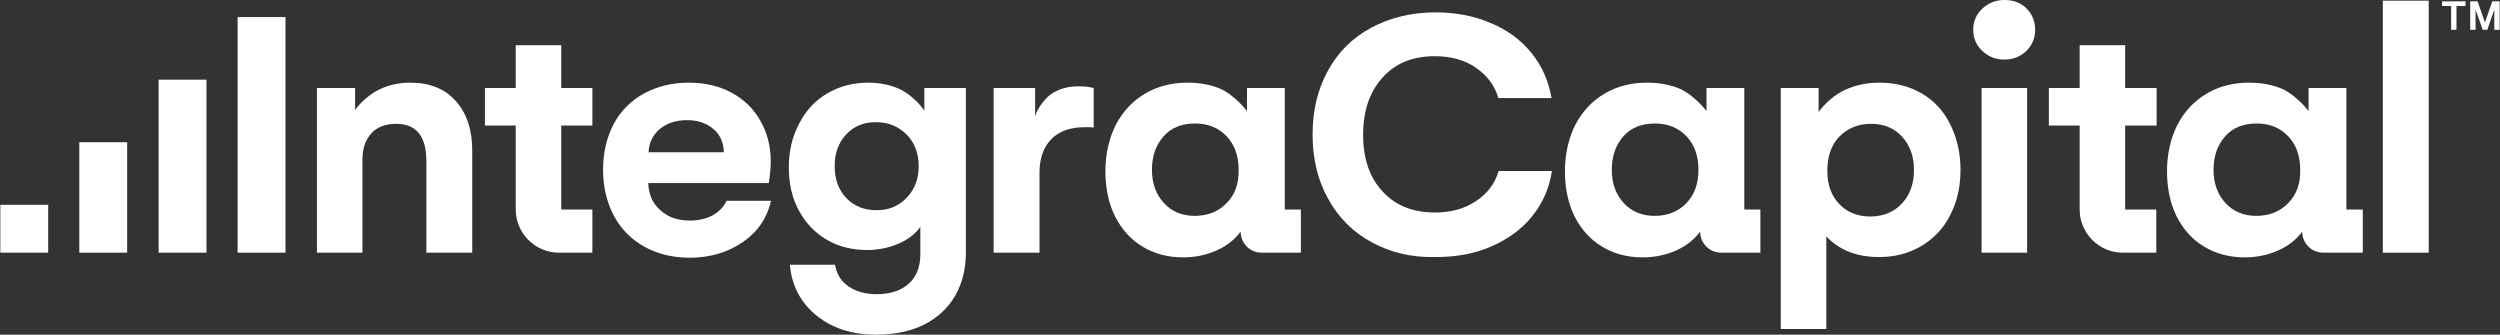 <?xml version="1.0" encoding="utf-8"?>
<!-- Generator: Adobe Illustrator 26.3.1, SVG Export Plug-In . SVG Version: 6.00 Build 0)  -->
<svg version="1.1" id="Capa_1" xmlns="http://www.w3.org/2000/svg" xmlns:xlink="http://www.w3.org/1999/xlink" x="0px" y="0px"
	 viewBox="0 0 747 100" style="enable-background:new 0 0 747 100;" xml:space="preserve">
<rect x="0" y="0" width="747" height="100" fill="#333333" stroke="none"/>
<style type="text/css">
	.st0{fill:#FFFFFF;}
</style>
<g>
	<g>
		<g>
			<g>
				<polygon class="st0" points="729.7,1.8 732.4,1.8 732.4,8.9 734,8.9 734,1.8 736.7,1.8 736.7,0.4 729.7,0.4 				"/>
			</g>
		</g>
		<g>
			<g>
				<polygon class="st0" points="744.7,0.4 742.5,6.7 740.3,0.4 738.1,0.4 738.1,8.9 739.7,8.9 739.7,2.9 741.8,8.8 741.8,8.9 
					743.2,8.9 745.3,2.9 745.3,8.9 746.9,8.9 746.9,0.4 				"/>
			</g>
		</g>
	</g>
	<g>
		<g>
			<path class="st0" d="M71,75.5V5.1h14.3v70.4H71z"/>
		</g>
		<g>
			<path class="st0" d="M47.4,75.5V23.8h14.3v51.7H47.4z"/>
		</g>
		<g>
			<path class="st0" d="M23.7,75.5v-33H38v33H23.7z"/>
		</g>
		<g>
			<path class="st0" d="M0.1,75.5V61.2h14.3v14.3H0.1z"/>
		</g>
	</g>
	<g>
		<g>
			<path class="st0" d="M136.2,30.2c3.3,3.7,4.9,8.6,4.9,14.8v30.5h-13.7V48.2c0-7.5-3-11.2-9-11.2c-3.3,0-5.8,1-7.5,2.9
				c-1.7,1.9-2.6,4.5-2.6,7.7v27.9H94.7V26.3h11.4v6.6c1.5-2.3,4.6-4.9,7.3-6.2c2.8-1.3,5.8-2,9.1-2
				C128.4,24.7,132.9,26.5,136.2,30.2z"/>
		</g>
	</g>
	<g>
		<g>
			<path class="st0" d="M222,72.3c-4.5,3.1-9.8,4.7-15.9,4.7c-5.1,0-9.6-1.1-13.6-3.3c-3.9-2.2-7-5.3-9.1-9.3
				c-2.1-4-3.2-8.5-3.2-13.7c0-5.2,1.1-9.7,3.2-13.7c2.1-3.9,5.2-7,9.1-9.1c3.9-2.1,8.3-3.2,13.3-3.2c4.8,0,9.1,1,12.8,3
				c3.7,2,6.6,4.8,8.6,8.4c2.1,3.6,3.1,7.7,3.1,12.2c0,1.8-0.2,3.9-0.6,6.4h-36c0.1,3.4,1.3,6.1,3.6,8.1c2.3,2.1,5.2,3.1,8.8,3.1
				c2.6,0,4.9-0.5,6.9-1.6c1.9-1.1,3.3-2.5,4.1-4.3h13.3C229.2,65.1,226.5,69.2,222,72.3z M216.3,45.6c-0.1-3-1.1-5.4-3.2-7.1
				c-2-1.7-4.6-2.6-7.8-2.6c-3.3,0-6,0.9-8.1,2.6c-2.1,1.8-3.3,4.1-3.4,7H216.3z"/>
		</g>
	</g>
	<g>
		<g>
			<path class="st0" d="M288.6,26.3v49.2c0,4.9-1.1,9.2-3.2,12.9c-2.2,3.7-5.3,6.6-9.3,8.6c-4,2-8.8,3-14.3,3
				c-7.2,0-13.1-1.9-17.8-5.7c-4.7-3.8-7.4-8.8-8-15.2h13.5c0.5,2.9,1.9,5.1,4.2,6.6c2.3,1.5,5,2.2,8.3,2.2c4.1,0,7.3-1.1,9.6-3.2
				c2.3-2.1,3.4-5.1,3.4-8.7v-8.2c-1.5,2.1-3.7,3.8-6.5,5s-5.9,1.9-9.4,1.9c-4.5,0-8.6-1-12.1-3.1c-3.6-2.1-6.3-5-8.3-8.7
				c-2-3.7-3-8-3-12.8c0-4.9,1-9.3,3.1-13.2c2-3.9,4.8-6.9,8.4-9c3.6-2.1,7.7-3.2,12.2-3.2c3.6,0,6.8,0.7,9.6,2
				c2.8,1.4,5.7,4.1,7.2,6.4v-6.8H288.6z M270.9,59.1c2.4-2.5,3.6-5.6,3.6-9.4c0-3.9-1.2-7.1-3.6-9.5c-2.4-2.4-5.4-3.7-9.2-3.7
				c-3.6,0-6.6,1.2-8.9,3.7c-2.3,2.5-3.4,5.6-3.4,9.5c0,3.9,1.2,7.1,3.5,9.5c2.3,2.4,5.3,3.6,8.9,3.6
				C265.4,62.9,268.5,61.6,270.9,59.1z"/>
		</g>
	</g>
	<g>
		<g>
			<path class="st0" d="M326.8,26.3v11.8c-0.6-0.1-1.4-0.1-2.6-0.1c-4.4,0-7.8,1.2-10.1,3.6c-2.3,2.4-3.5,5.7-3.5,10v23.9h-13.7
				V26.3h12.4v8.4c0.7-2.5,3.3-5.8,5.4-7c2.2-1.3,4.7-1.9,7.6-1.9C324.2,25.8,325.7,26,326.8,26.3z"/>
		</g>
	</g>
	<g>
		<g>
			<path class="st0" d="M409.9,72.4c-5.6-3-9.9-7.3-13-12.9c-3.1-5.5-4.7-12-4.7-19.2c0-7.3,1.5-13.6,4.6-19.2
				c3-5.5,7.3-9.8,12.9-12.8c5.6-3,12-4.6,19.2-4.6c5.9,0,11.4,1,16.3,3.1c5,2,9.1,5,12.3,8.9c3.2,3.9,5.2,8.4,6.1,13.6h-15.9
				c-1-3.6-3.2-6.6-6.6-9s-7.6-3.5-12.4-3.5c-6.6,0-11.8,2.1-15.6,6.4c-3.9,4.3-5.8,10-5.8,17.1c0,7.2,2,12.9,5.9,17
				c3.9,4.2,9.1,6.2,15.6,6.2c4.7,0,8.8-1.1,12.2-3.4c3.5-2.3,5.7-5.3,6.8-9h15.9c-0.7,5-2.7,9.5-5.8,13.4s-7.2,6.9-12.2,9.1
				c-5,2.2-10.5,3.2-16.6,3.2C421.7,77,415.4,75.4,409.9,72.4z"/>
		</g>
	</g>
	<g>
		<g>
			<path class="st0" d="M574.2,27.9c3.7,2.2,6.5,5.2,8.5,9.2c2,4,3.1,8.5,3.1,13.6s-1,9.6-3.1,13.6c-2,4-4.9,7-8.6,9.2
				c-3.7,2.2-7.9,3.3-12.6,3.3c-3.4,0-6.4-0.5-9.1-1.6c-2.7-1.1-4.9-2.6-6.7-4.6v27.7h-13.6V26.3h11.3v7.2c1.7-2.5,4.9-5.3,8-6.7
				c3.1-1.4,6.5-2.1,10.2-2.1C566.4,24.7,570.5,25.8,574.2,27.9z M568.3,60.8c2.4-2.6,3.6-5.9,3.6-10s-1.2-7.4-3.6-10
				c-2.4-2.6-5.5-3.8-9.2-3.8c-3.9,0-7,1.3-9.5,3.8c-2.4,2.5-3.6,5.9-3.6,10.2c0,4.2,1.2,7.5,3.6,10c2.4,2.5,5.5,3.7,9.4,3.7
				C562.8,64.6,565.9,63.4,568.3,60.8z"/>
		</g>
	</g>
	<g>
		<g>
			<path class="st0" d="M592.3,15.2c-1.8-1.7-2.7-3.8-2.7-6.3c0-2.5,0.9-4.6,2.7-6.3c1.8-1.7,4-2.6,6.6-2.6c2.7,0,4.9,0.8,6.6,2.5
				c1.7,1.7,2.6,3.8,2.6,6.4c0,2.5-0.9,4.6-2.6,6.3c-1.8,1.7-3.9,2.6-6.6,2.6S594.1,16.9,592.3,15.2z M592.1,26.3h13.6v49.2h-13.6
				V26.3z"/>
		</g>
	</g>
	<g>
		<g>
			<path class="st0" d="M712,0.2h13.7v75.3H712V0.2z"/>
		</g>
	</g>
	<g>
		<g>
			<path class="st0" d="M644.4,37.5V26.3H635V13.5h-13.6v12.8h-9.2v11.2h9.2v25.1c0,7.1,5.8,12.9,12.9,12.9h10V62.6H635V37.5H644.4z
				"/>
		</g>
	</g>
	<g>
		<g>
			<path class="st0" d="M177,37.5V26.3h-9.3V13.5h-13.6v12.8h-9.2v11.2h9.2v25.1c0,7.1,5.8,12.9,12.9,12.9h10V62.6h-9.3V37.5H177z"
				/>
		</g>
	</g>
	<g>
		<g>
			<path class="st0" d="M521.2,62.6V26.3h-11.3v6.9c-1.8-2.4-5.2-5.5-8-6.7c-2.9-1.2-6.1-1.8-9.8-1.8c-4.8,0-9,1.1-12.7,3.3
				c-3.7,2.2-6.6,5.3-8.7,9.3c-2,4-3.1,8.7-3.1,13.9c0,5.1,1,9.7,2.9,13.5c2,3.9,4.7,6.9,8.2,9c3.5,2.1,7.5,3.2,12.1,3.2
				c3.6,0,7-0.7,10.1-2.1c3.1-1.4,5.4-3.3,7.1-5.6v0c0,3.5,2.8,6.3,6.3,6.3h11.7V62.6H521.2z M503.9,60.7c-2.4,2.5-5.6,3.8-9.5,3.8
				c-3.8,0-6.9-1.3-9.2-3.8c-2.4-2.6-3.6-5.9-3.6-10s1.2-7.4,3.5-10c2.3-2.6,5.5-3.8,9.4-3.8c3.9,0,7,1.3,9.4,3.8
				c2.4,2.5,3.6,5.9,3.6,10C507.5,54.9,506.3,58.2,503.9,60.7z"/>
		</g>
	</g>
	<g>
		<g>
			<path class="st0" d="M383.9,62.6V26.3h-11.3v6.9c-1.8-2.4-5.2-5.5-8-6.7c-2.9-1.2-6.1-1.8-9.8-1.8c-4.8,0-9,1.1-12.7,3.3
				c-3.7,2.2-6.6,5.3-8.7,9.3c-2,4-3.1,8.7-3.1,13.9c0,5.1,1,9.7,2.9,13.5c2,3.9,4.7,6.9,8.2,9c3.5,2.1,7.5,3.2,12.1,3.2
				c3.6,0,7-0.7,10.1-2.1c3.1-1.4,5.4-3.3,7.1-5.6v0c0,3.5,2.8,6.3,6.3,6.3h11.7V62.6H383.9z M366.5,60.7c-2.4,2.5-5.6,3.8-9.5,3.8
				c-3.8,0-6.9-1.3-9.2-3.8c-2.4-2.6-3.6-5.9-3.6-10s1.2-7.4,3.5-10c2.3-2.6,5.5-3.8,9.4-3.8c3.9,0,7,1.3,9.4,3.8
				c2.4,2.5,3.6,5.9,3.6,10C370.2,54.9,369,58.2,366.5,60.7z"/>
		</g>
	</g>
	<g>
		<g>
			<path class="st0" d="M701.1,62.6V26.3h-11.3v6.9c-1.8-2.4-5.2-5.5-8-6.7c-2.9-1.2-6.1-1.8-9.8-1.8c-4.8,0-9,1.1-12.7,3.3
				c-3.7,2.2-6.6,5.3-8.7,9.3c-2,4-3.1,8.7-3.1,13.9c0,5.1,1,9.7,2.9,13.5c2,3.9,4.7,6.9,8.2,9c3.5,2.1,7.5,3.2,12.1,3.2
				c3.6,0,7-0.7,10.1-2.1c3.1-1.4,5.4-3.3,7.1-5.6v0c0,3.5,2.8,6.3,6.3,6.3H706V62.6H701.1z M683.7,60.7c-2.4,2.5-5.6,3.8-9.5,3.8
				c-3.8,0-6.9-1.3-9.2-3.8c-2.4-2.6-3.6-5.9-3.6-10s1.2-7.4,3.5-10c2.3-2.6,5.5-3.8,9.4-3.8c3.9,0,7,1.3,9.4,3.8
				c2.4,2.5,3.6,5.9,3.6,10C687.4,54.9,686.2,58.2,683.7,60.7z"/>
		</g>
	</g>
</g>
</svg>
